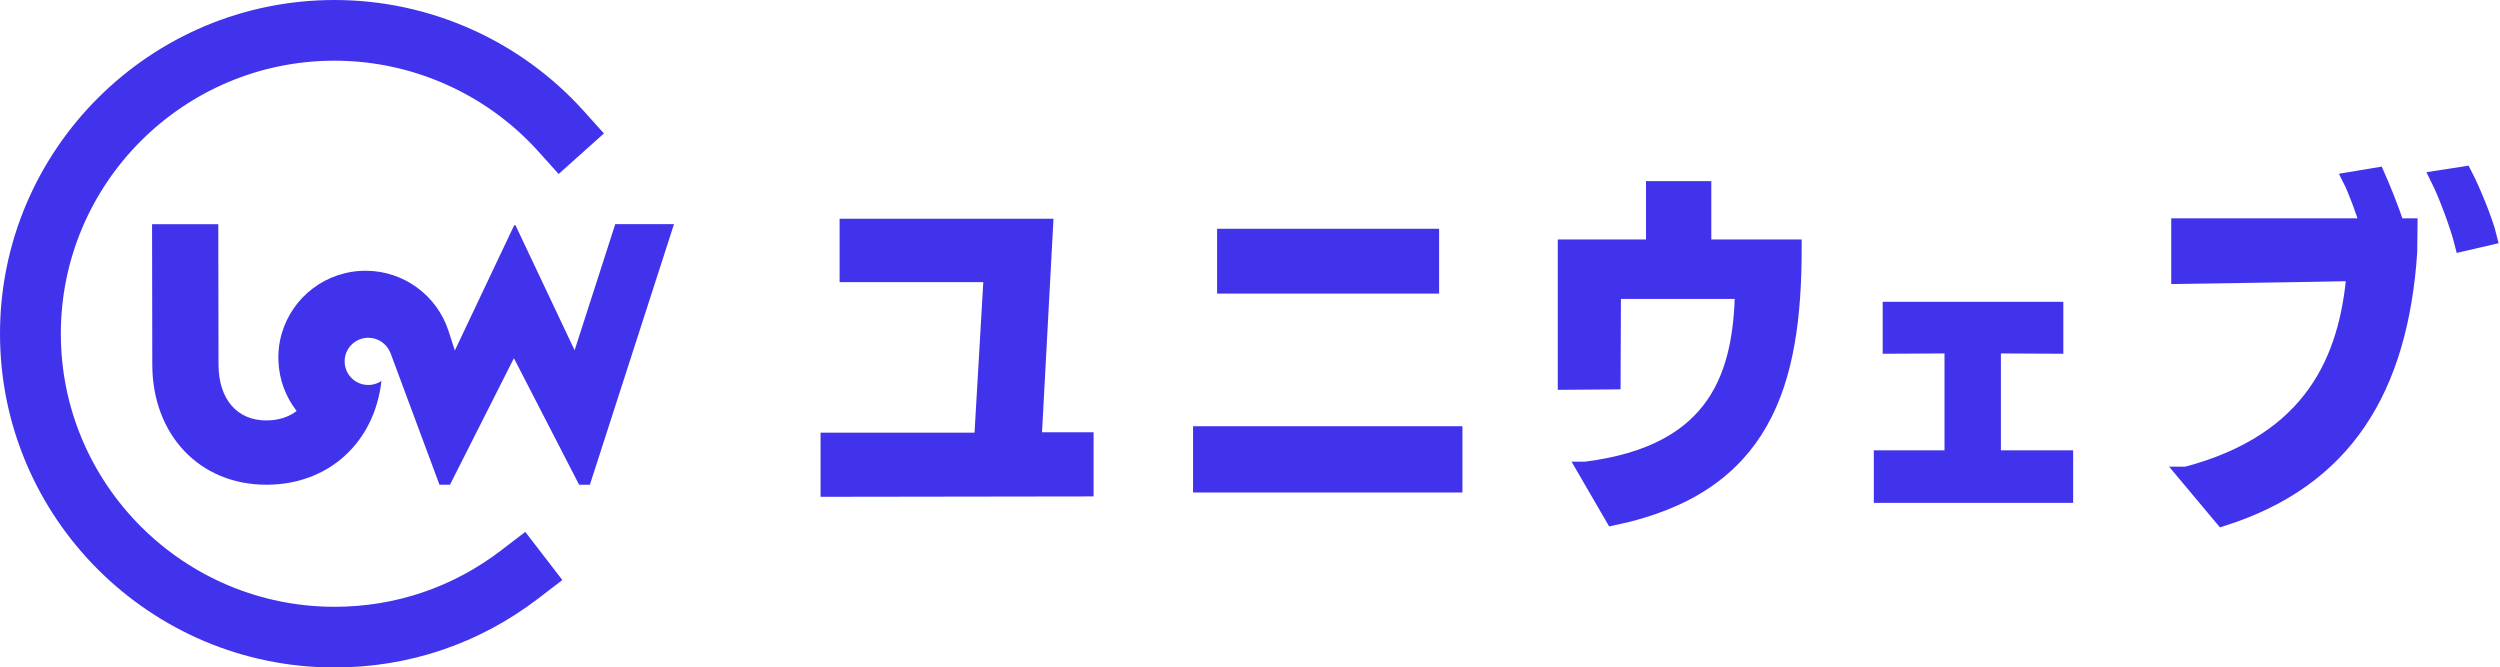<svg width="618" height="165" viewBox="0 0 618 165" fill="none" xmlns="http://www.w3.org/2000/svg">
<g clip-path="url(#clip0_439_355)">
<path d="M133.05 147.951L139.014 143.385L129.849 131.485L123.884 136.051C111.978 145.17 97.743 149.999 82.704 149.999C45.39 149.999 15.038 119.722 15.038 82.5C15.038 45.278 45.39 15.001 82.704 15.001C101.884 15.001 120.248 23.182 133.073 37.428L138.097 43.012L149.292 32.989L144.268 27.405C128.587 9.989 106.151 0 82.704 0C37.096 0 0 37.005 0 82.5C0 127.995 37.096 165 82.704 165C101.092 165 118.493 159.107 133.05 147.951ZM152.091 55.416L142.043 86.585L127.429 55.679H127.108L112.437 86.642L110.98 82.145L110.854 81.756C108.043 73.151 99.933 66.927 90.355 66.927C89.897 66.927 89.438 66.95 88.979 66.973C87.671 67.053 86.386 67.259 85.148 67.568C75.971 69.833 69.123 77.957 68.813 87.741C68.813 87.969 68.802 88.198 68.802 88.427C68.802 88.679 68.802 88.931 68.825 89.182C68.985 93.851 70.649 98.142 73.333 101.597C71.337 103.119 68.79 103.932 65.819 103.932C58.639 103.932 54.016 98.737 54.016 90.041L53.959 55.416H37.59L37.647 90.086C37.647 107.376 49.233 119.825 65.865 119.825C81.259 119.825 92.592 109.344 94.29 94.183C93.361 94.801 92.248 95.167 91.044 95.167C87.809 95.167 85.194 92.558 85.194 89.331C85.194 86.104 87.809 83.496 91.044 83.496C93.475 83.496 95.552 84.972 96.435 87.077H96.458L103.34 105.579L108.64 119.825H111.232L127.039 88.542L143.155 119.825H145.817L166.613 55.404H152.08L152.091 55.416Z" fill="#4133EB"/>
<path d="M204.845 120.809V108.955H242.791L245.188 67.739H209.548V56.068H258.311L255.477 108.863H268.336V120.718L204.857 120.809H204.845Z" fill="#4133EB" stroke="#4133EB" stroke-width="4" stroke-miterlimit="10"/>
<path d="M296.921 119.745V107.364H359.517V119.745H296.921ZM302.863 70.577V58.551H353.748V70.577H302.863Z" fill="#4133EB" stroke="#4133EB" stroke-width="4" stroke-miterlimit="10"/>
<path d="M391.968 116.118C425.222 111.964 430.441 91.883 430.889 71.893H398.702L398.61 94.263L387.082 94.354V61.194H408.888V46.777H421.035V61.194H443.38C443.38 94.892 436.027 120.1 398.782 127.881L391.957 116.118H391.968Z" fill="#4133EB" stroke="#4133EB" stroke-width="4" stroke-miterlimit="10"/>
<path d="M465.209 122.308V113.326H482.679V85.361L467.4 85.441V76.607H508.053V85.441L492.624 85.361V113.326H510.484V122.308H465.209Z" fill="#4133EB" stroke="#4133EB" stroke-width="4" stroke-miterlimit="10"/>
<path d="M540.503 117.354C571.887 109.035 580.307 88.61 582.085 67.476C569.846 67.739 538.725 68.186 538.725 68.186V55.976H585.538C584.207 51.731 582.349 46.777 581.19 44.477L587.568 43.413C588.635 45.804 590.94 51.377 592.443 55.976H595.632C595.632 57.041 595.54 61.103 595.54 62.338C593.235 96.208 579.584 118.498 549.439 128.052L540.48 117.354H540.503ZM608.766 60.13C607.791 56.148 604.866 48.196 602.824 44.122L609.122 43.149C610.98 46.685 614.26 54.557 615.236 58.631L608.766 60.13Z" fill="#4133EB" stroke="#4133EB" stroke-width="4" stroke-miterlimit="10"/>
</g>
<defs>
<clipPath id="clip0_439_355">
<rect width="618" height="165" fill="white"/>
</clipPath>
</defs>
</svg>
